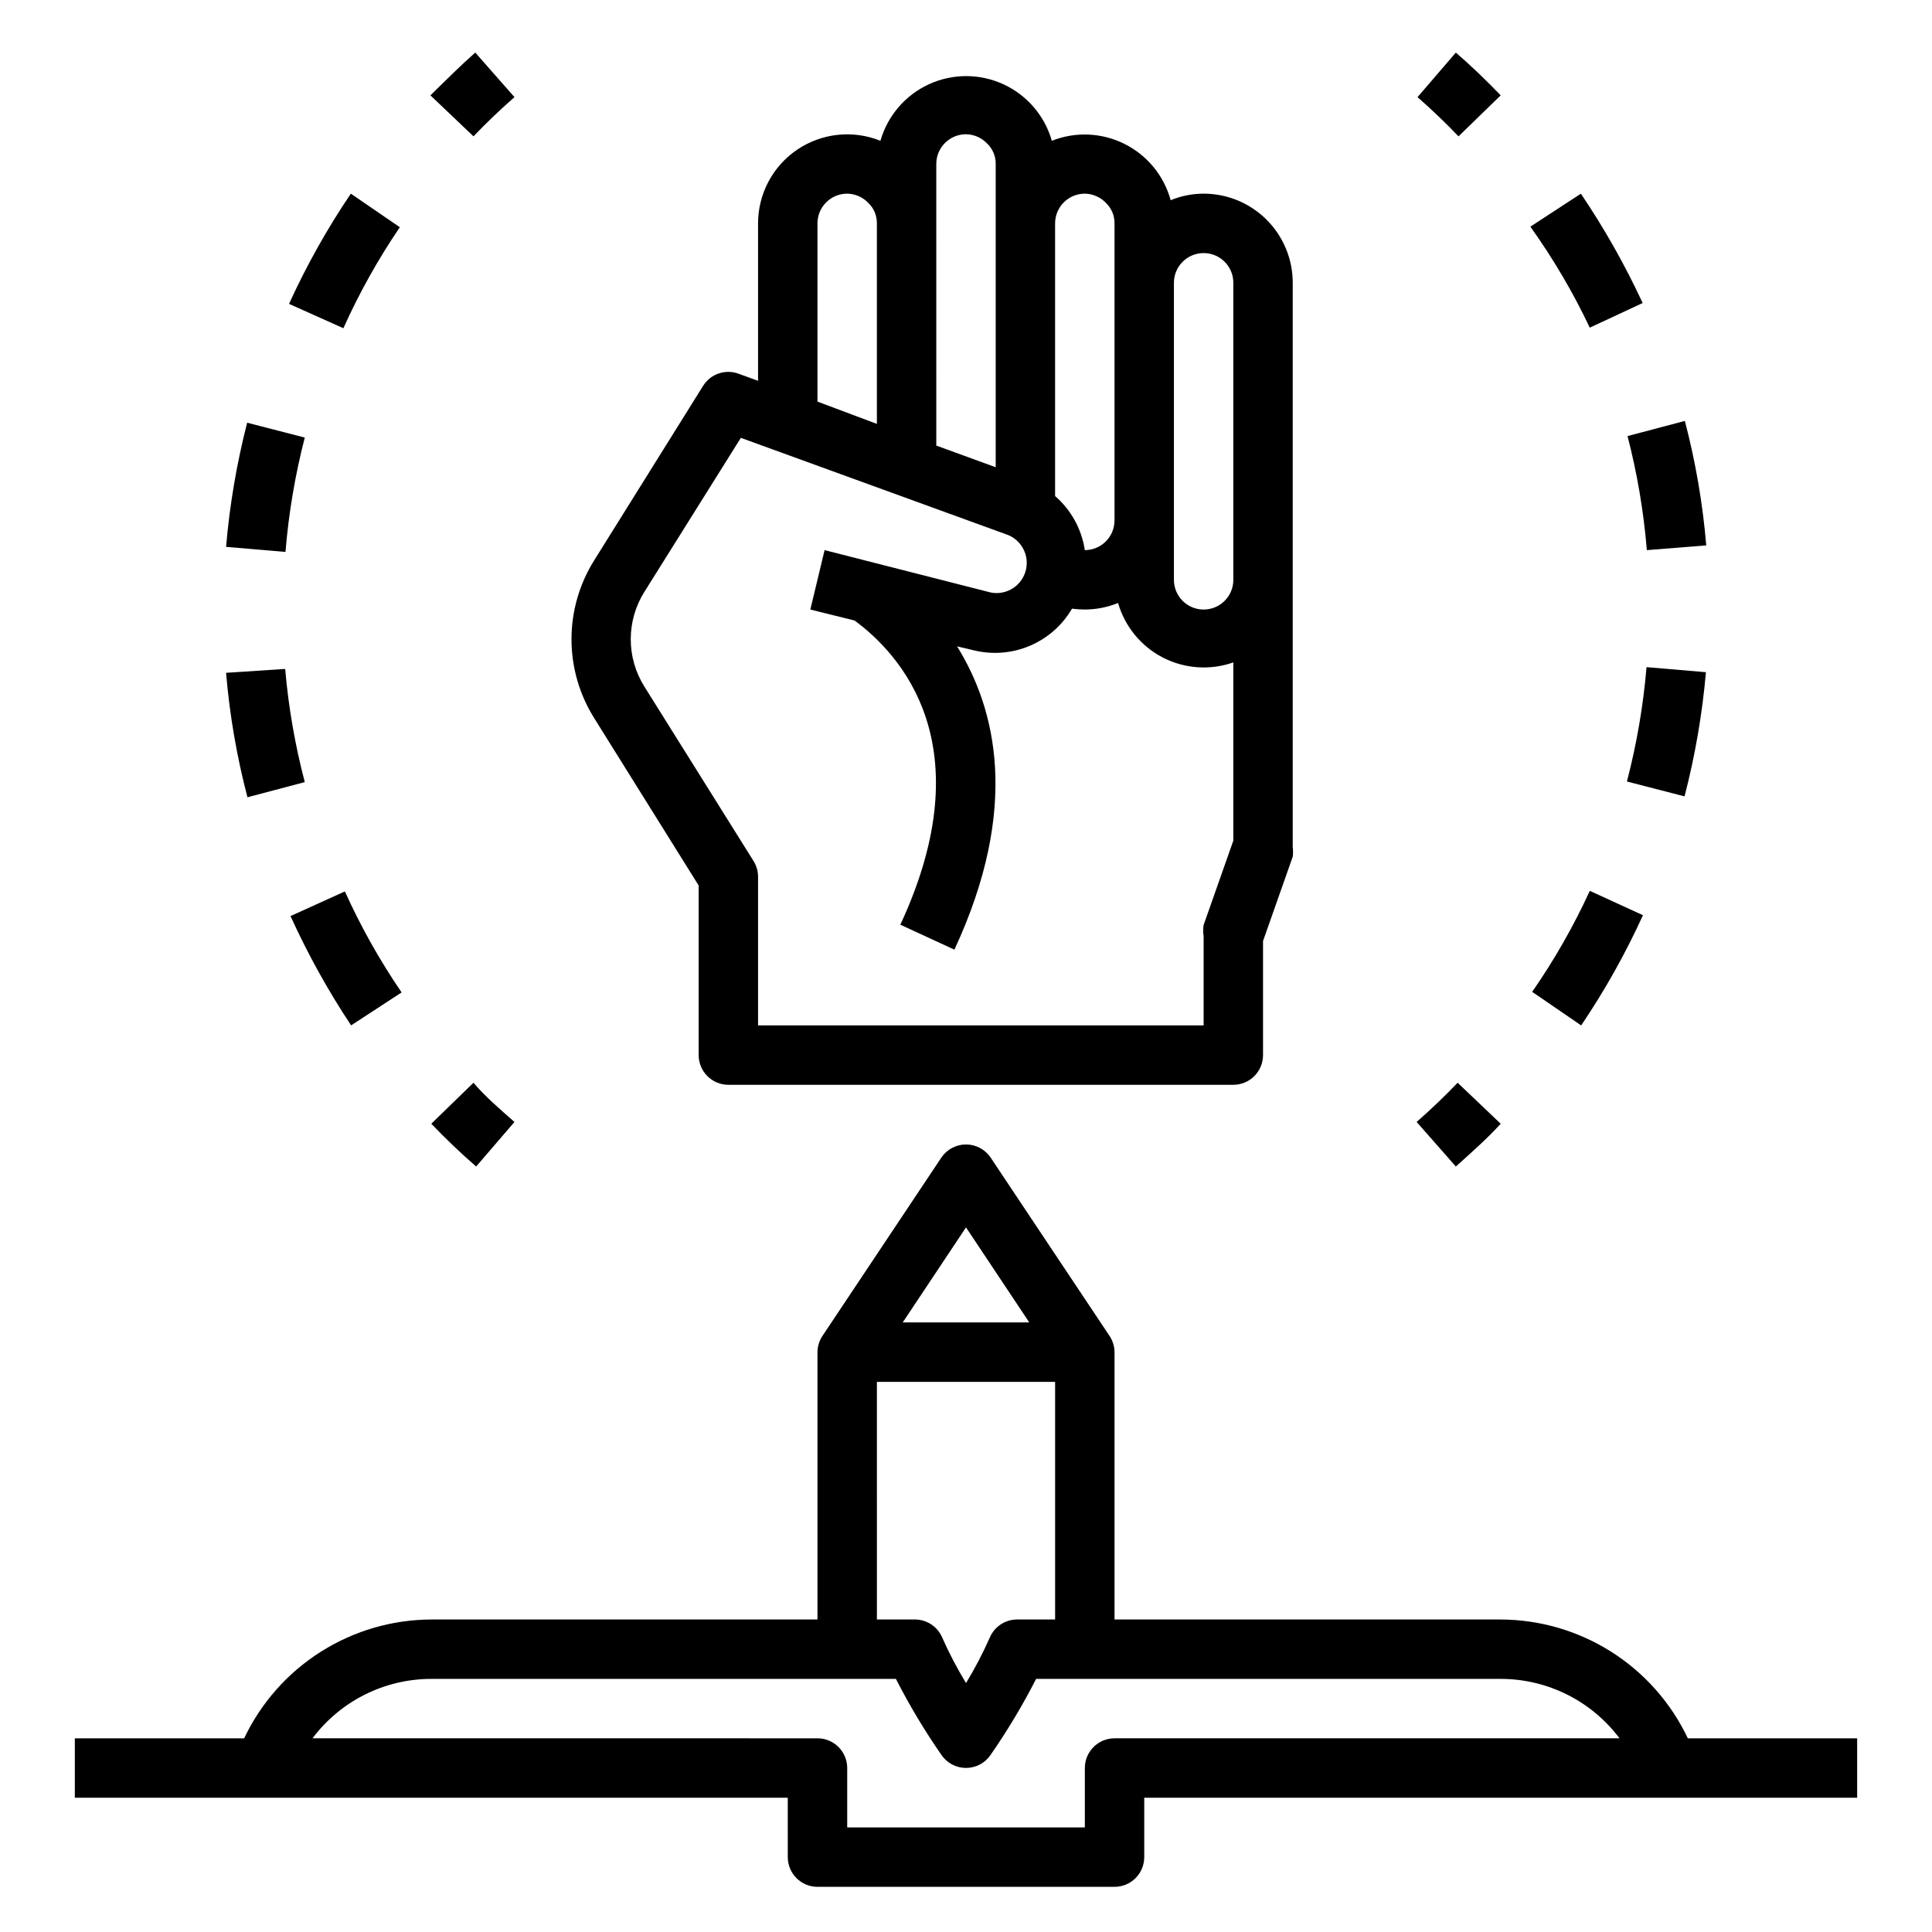 <?xml version="1.0" encoding="UTF-8"?>
<!-- Uploaded to: SVG Repo, www.svgrepo.com, Generator: SVG Repo Mixer Tools -->
<svg fill="#000000" width="800px" height="800px" version="1.1" viewBox="144 144 512 512" xmlns="http://www.w3.org/2000/svg">
 <g>
  <path d="m352.77 636.16c0 2.086 0.832 4.09 2.305 5.566 1.477 1.477 3.481 2.305 5.566 2.305h78.723c2.086 0 4.09-0.828 5.566-2.305 1.477-1.477 2.305-3.481 2.305-5.566v-15.746h188.93v-15.742h-44.871c-4.457-9.395-11.477-17.332-20.25-22.906-8.777-5.57-18.949-8.547-29.344-8.582h-102.34v-70.848c-0.012-1.543-0.477-3.051-1.34-4.332l-31.488-47.23c-1.461-2.176-3.91-3.481-6.531-3.481-2.625 0-5.074 1.305-6.535 3.481l-31.488 47.23c-0.859 1.281-1.324 2.789-1.34 4.332v70.848h-102.34c-10.395 0.035-20.566 3.012-29.34 8.582-8.777 5.574-15.797 13.512-20.254 22.906h-44.871v15.742h188.93zm47.23-166.89 16.77 25.188h-33.535zm-23.613 40.934h47.23v62.977h-10.074c-3.16 0.004-6.012 1.895-7.242 4.801-1.836 4.148-3.938 8.172-6.297 12.043-2.359-3.871-4.465-7.894-6.301-12.043-1.23-2.906-4.082-4.797-7.242-4.801h-10.074zm-149.57 94.465c7.434-9.91 19.102-15.746 31.488-15.746h123.12c3.578 7.012 7.629 13.77 12.121 20.23 1.473 2.113 3.883 3.367 6.457 3.367 2.57 0 4.981-1.254 6.453-3.367 4.492-6.461 8.543-13.219 12.125-20.23h123.12c12.387 0 24.055 5.836 31.488 15.746h-133.82c-4.348 0-7.871 3.523-7.871 7.871v15.742l-62.977 0.004v-15.746c0-2.086-0.832-4.09-2.309-5.566-1.477-1.477-3.477-2.305-5.566-2.305z"/>
  <path d="m280.34 441.33c-3.777-3.305-7.871-6.848-10.863-10.391l-11.18 10.863c3.777 3.938 7.871 7.871 11.887 11.336z"/>
  <path d="m203.91 322.3c0.938 11.137 2.832 22.176 5.668 32.984l15.191-4.016c-2.582-9.832-4.32-19.863-5.195-29.992z"/>
  <path d="m224.77 259.96-15.273-3.938h0.004c-2.773 10.793-4.641 21.801-5.59 32.906l15.742 1.34 0.004-0.004c0.832-10.23 2.547-20.367 5.113-30.305z"/>
  <path d="m249.96 204.22-12.988-8.898c-6.262 9.262-11.738 19.031-16.375 29.207l14.406 6.453c4.191-9.34 9.199-18.297 14.957-26.762z"/>
  <path d="m250.43 407c-5.785-8.465-10.816-17.418-15.035-26.766l-14.406 6.535c4.574 10.07 9.941 19.758 16.059 28.969z"/>
  <path d="m280.34 169.74-10.391-11.809c-4.094 3.621-7.871 7.398-11.887 11.336l11.414 10.863c3.387-3.543 7.086-7.086 10.863-10.391z"/>
  <path d="m541.7 169.27c-3.777-3.938-7.871-7.871-11.887-11.336l-10.156 11.809c3.777 3.305 7.477 6.848 10.863 10.391z"/>
  <path d="m579.32 224.3c-4.676-10.082-10.148-19.77-16.375-28.973l-13.383 8.738c6.031 8.438 11.301 17.395 15.746 26.766z"/>
  <path d="m550.04 406.85 12.988 8.895c6.262-9.262 11.738-19.031 16.375-29.203l-14.09-6.457c-4.293 9.355-9.406 18.312-15.273 26.766z"/>
  <path d="m596.09 322.14-15.742-1.34c-0.863 10.234-2.602 20.375-5.195 30.309l15.273 3.938h-0.004c2.801-10.793 4.695-21.801 5.668-32.906z"/>
  <path d="m580.43 289.79 15.742-1.258c-0.934-11.137-2.832-22.172-5.668-32.984l-15.191 4.016c2.57 9.91 4.281 20.023 5.117 30.227z"/>
  <path d="m541.7 441.8-11.414-10.863c-3.387 3.543-7.086 7.086-10.863 10.391l10.391 11.809c4.016-3.625 8.344-7.402 11.887-11.336z"/>
  <path d="m329.15 378.66v44.949c0 2.09 0.832 4.09 2.309 5.566 1.477 1.477 3.477 2.309 5.566 2.309h133.82c2.086 0 4.09-0.832 5.566-2.309 1.477-1.477 2.305-3.477 2.305-5.566v-30.227l7.871-22.355c0.113-0.836 0.113-1.684 0-2.519v-149.57c0-6.262-2.488-12.27-6.918-16.699-4.426-4.43-10.434-6.918-16.695-6.918-3 0.004-5.969 0.594-8.738 1.734-1.77-6.484-6.215-11.91-12.227-14.914-6.008-3.004-13.016-3.309-19.262-0.832-1.891-6.629-6.582-12.098-12.844-14.98-6.266-2.879-13.473-2.879-19.734 0-6.262 2.883-10.953 8.352-12.844 14.98-7.273-2.926-15.527-2.051-22.027 2.332-6.5 4.387-10.398 11.711-10.406 19.555v41.723l-5.195-1.891c-3.492-1.273-7.398 0.074-9.367 3.227l-28.891 46.289c-3.91 6.254-5.984 13.484-5.984 20.859s2.074 14.605 5.984 20.859zm125.95-159.72c0-4.348 3.527-7.871 7.875-7.871 4.348 0 7.871 3.523 7.871 7.871v78.723c0 4.348-3.523 7.871-7.871 7.871-4.348 0-7.875-3.523-7.875-7.871zm-31.488-15.742c0-4.348 3.527-7.875 7.875-7.875 2.113 0.031 4.129 0.91 5.586 2.441 1.488 1.41 2.316 3.383 2.285 5.434v78.719c0 2.09-0.832 4.09-2.305 5.566-1.477 1.477-3.481 2.305-5.566 2.305-0.836-5.559-3.629-10.641-7.875-14.324zm-31.488-15.746c0-4.348 3.527-7.871 7.875-7.871 2.113 0.027 4.129 0.91 5.586 2.441 1.488 1.41 2.316 3.379 2.285 5.43v80.375l-15.742-5.746zm-31.488 15.746c0-4.348 3.527-7.875 7.875-7.875 2.113 0.031 4.129 0.91 5.586 2.441 1.488 1.41 2.316 3.383 2.285 5.434v53.137l-15.746-5.906zm-45.891 97.691 25.586-40.855 70.141 25.504h-0.004c4.215 1.305 6.578 5.781 5.273 9.996-1.305 4.219-5.781 6.582-9.996 5.277l-43.219-11.023-3.777 15.746 11.73 2.914c11.965 8.816 34.32 32.828 12.121 80.609l14.328 6.613c17.477-37.629 11.02-63.762 0.707-80.375l4.328 1.023c4.965 1.238 10.195 0.836 14.906-1.152 4.715-1.988 8.656-5.449 11.23-9.871 1.121 0.16 2.254 0.238 3.387 0.238 3.019-0.008 6.016-0.598 8.816-1.734 1.797 6.25 6.094 11.484 11.875 14.465 5.781 2.977 12.531 3.441 18.668 1.281v47.23l-7.871 22.355v0.004c-0.16 0.988-0.16 2 0 2.988v23.617h-118.08v-39.359c0.004-1.473-0.406-2.918-1.18-4.172l-28.969-46.289c-2.348-3.754-3.59-8.09-3.59-12.516s1.242-8.762 3.59-12.516z"/>
 </g>
</svg>